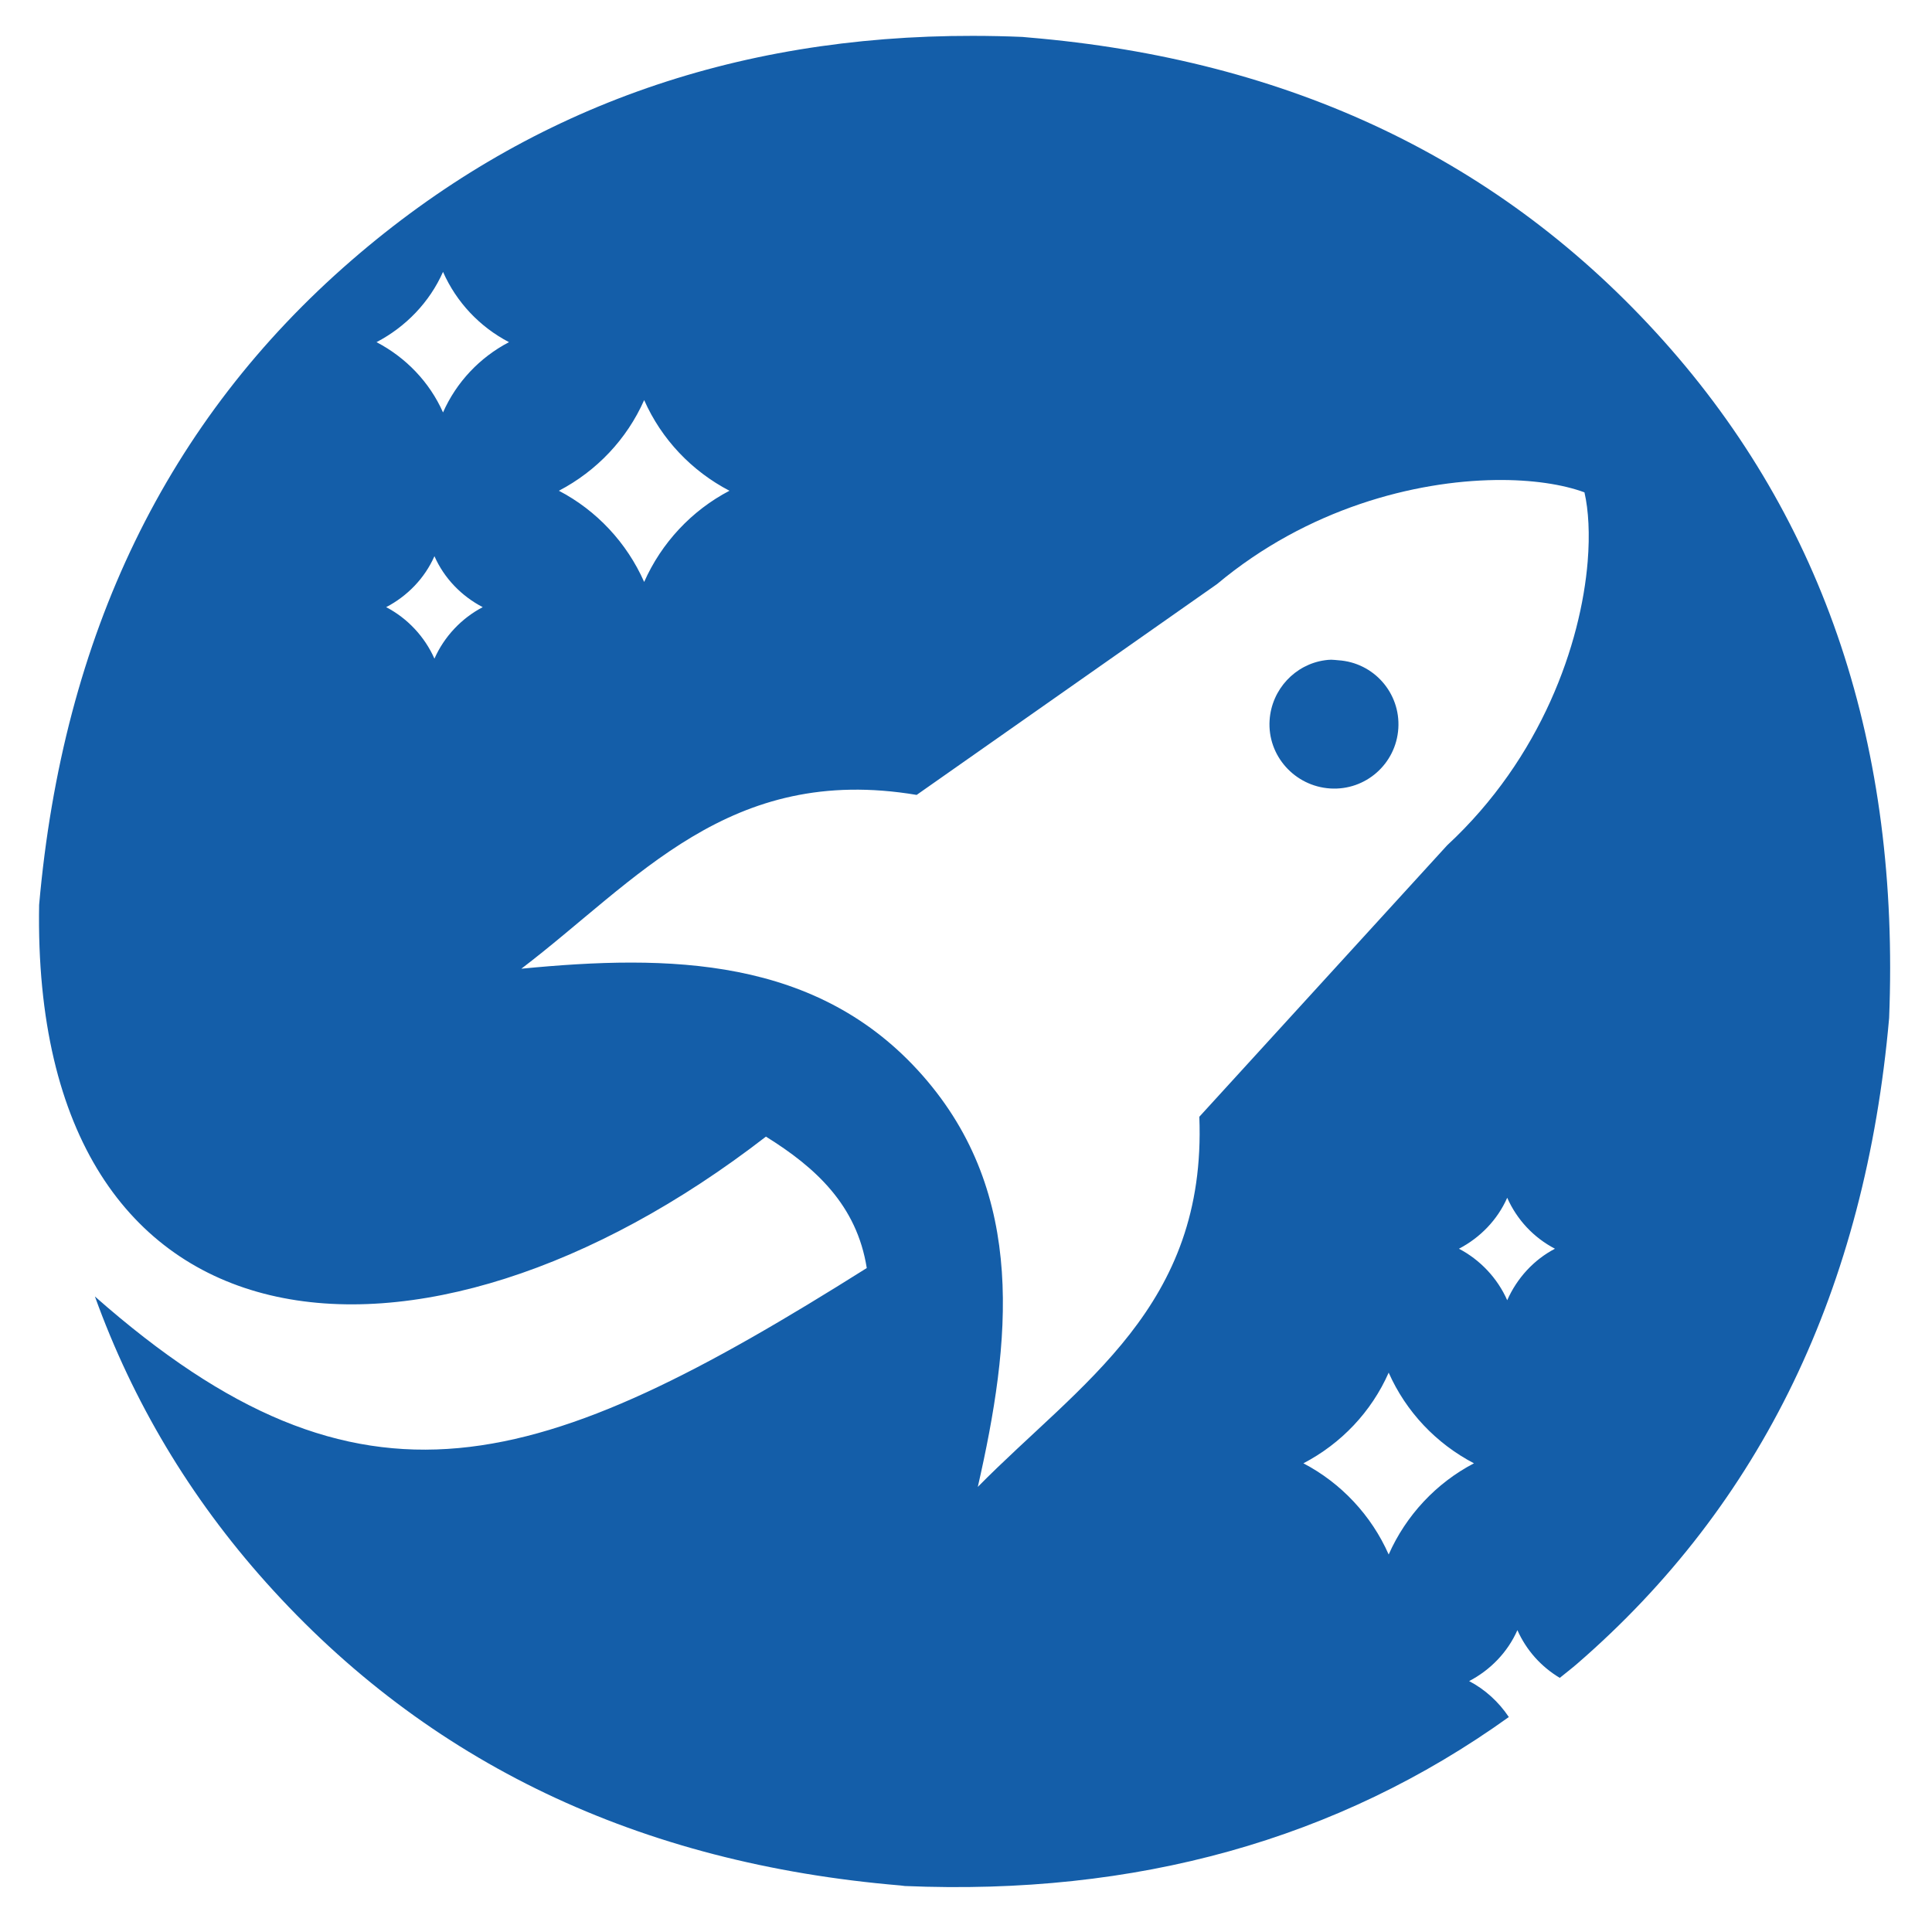 <svg xmlns="http://www.w3.org/2000/svg" xmlns:xlink="http://www.w3.org/1999/xlink" width="1000" zoomAndPan="magnify" viewBox="0 0 750 750" height="1000" preserveAspectRatio="xMidYMid meet" version="1.2"><defs><clipPath id="6470d05c84"><path d="M 15 13.773 L 734 13.773 L 734 733 L 15 733 Z M 15 13.773 "/></clipPath></defs><g id="1f6c3c2ff7"><g clip-rule="nonzero" clip-path="url(#6470d05c84)"><path style=" stroke:none;fill-rule:nonzero;fill:#145ea9;fill-opacity:1;" d="M 377.914 13.918 C 284.227 13.762 203.855 42.711 136.582 100.961 C 64.82 163.098 24.43 246.441 15.188 351.273 C 12.055 531.457 163.176 545.098 297.332 441.234 C 316.625 453.211 332.609 467.84 336.477 492.254 C 209.516 572.184 140.848 595 36.844 503.289 C 51.559 544.09 73.688 581.242 103.266 614.285 C 166.043 684.41 248.121 723.418 349.598 731.941 L 351.262 732.148 C 440.949 735.953 519.266 714.227 585.723 666.551 C 581.855 660.734 576.496 655.824 570.316 652.598 C 578.566 648.297 585.281 641.371 589.055 632.816 C 592.512 640.625 598.27 647.012 605.504 651.348 C 607.703 649.535 610 647.812 612.168 645.934 C 683.926 583.801 724.117 500.043 733.355 395.211 C 737.539 290.137 708.469 202.324 645.691 132.199 C 582.918 62.07 500.629 23.062 399.152 14.539 L 396.863 14.332 C 390.5 14.062 384.16 13.926 377.914 13.922 Z M 171.98 105.543 C 177.176 117.324 186.23 126.902 197.59 132.824 C 186.246 138.75 177.172 148.34 171.98 160.105 C 166.758 148.316 157.52 138.75 146.16 132.824 C 157.504 126.898 166.766 117.328 171.98 105.543 Z M 250.062 155.316 C 256.766 170.508 268.52 182.871 283.172 190.508 C 268.539 198.148 256.766 210.738 250.062 225.91 C 243.332 210.707 231.605 198.148 216.957 190.508 C 231.586 182.867 243.344 170.508 250.062 155.316 Z M 580.52 186.344 C 594.719 186.145 606.742 188.051 615.082 191.133 C 616.68 198.062 617.199 207.395 616.332 217.996 C 613.73 249.801 598.535 294.105 561.777 328.156 L 465.578 433.527 C 468.465 507.355 419.406 536.781 379.582 577.215 C 392.352 521.172 398.855 463.746 358.133 417.492 C 317.406 371.238 259.59 370.477 202.383 376.055 C 247.531 341.66 282.98 296.371 355.844 308.582 L 472.449 226.742 C 507.672 197.266 549.277 186.777 580.52 186.344 Z M 168.648 215.914 C 172.422 224.469 179.137 231.398 187.391 235.695 C 179.148 240 172.422 247.145 168.648 255.688 C 164.855 247.129 158.16 240 149.91 235.695 C 158.148 231.391 164.863 224.473 168.648 215.914 Z M 516.801 256.105 C 515.922 256.105 515.125 256.199 514.301 256.312 C 502.797 257.918 493.621 267.594 492.855 279.633 C 491.98 293.395 502.629 305.207 516.387 306.082 C 530.141 306.957 541.953 296.516 542.828 282.758 C 543.703 269 533.266 257.184 519.508 256.312 C 518.648 256.246 517.684 256.117 516.801 256.105 Z M 585.098 464.973 C 588.887 473.531 595.391 480.453 603.633 484.754 C 595.379 489.062 588.891 496.188 585.098 504.746 C 581.328 496.207 574.602 489.062 566.359 484.754 C 574.613 480.457 581.324 473.531 585.098 464.973 Z M 539.082 532.859 C 545.809 548.055 557.559 560.41 572.188 568.055 C 557.539 575.695 545.816 588.254 539.082 603.453 C 532.383 588.281 520.609 575.695 505.973 568.055 C 520.629 560.418 532.383 548.055 539.082 532.859 Z M 539.082 532.859 "/></g></g></svg>